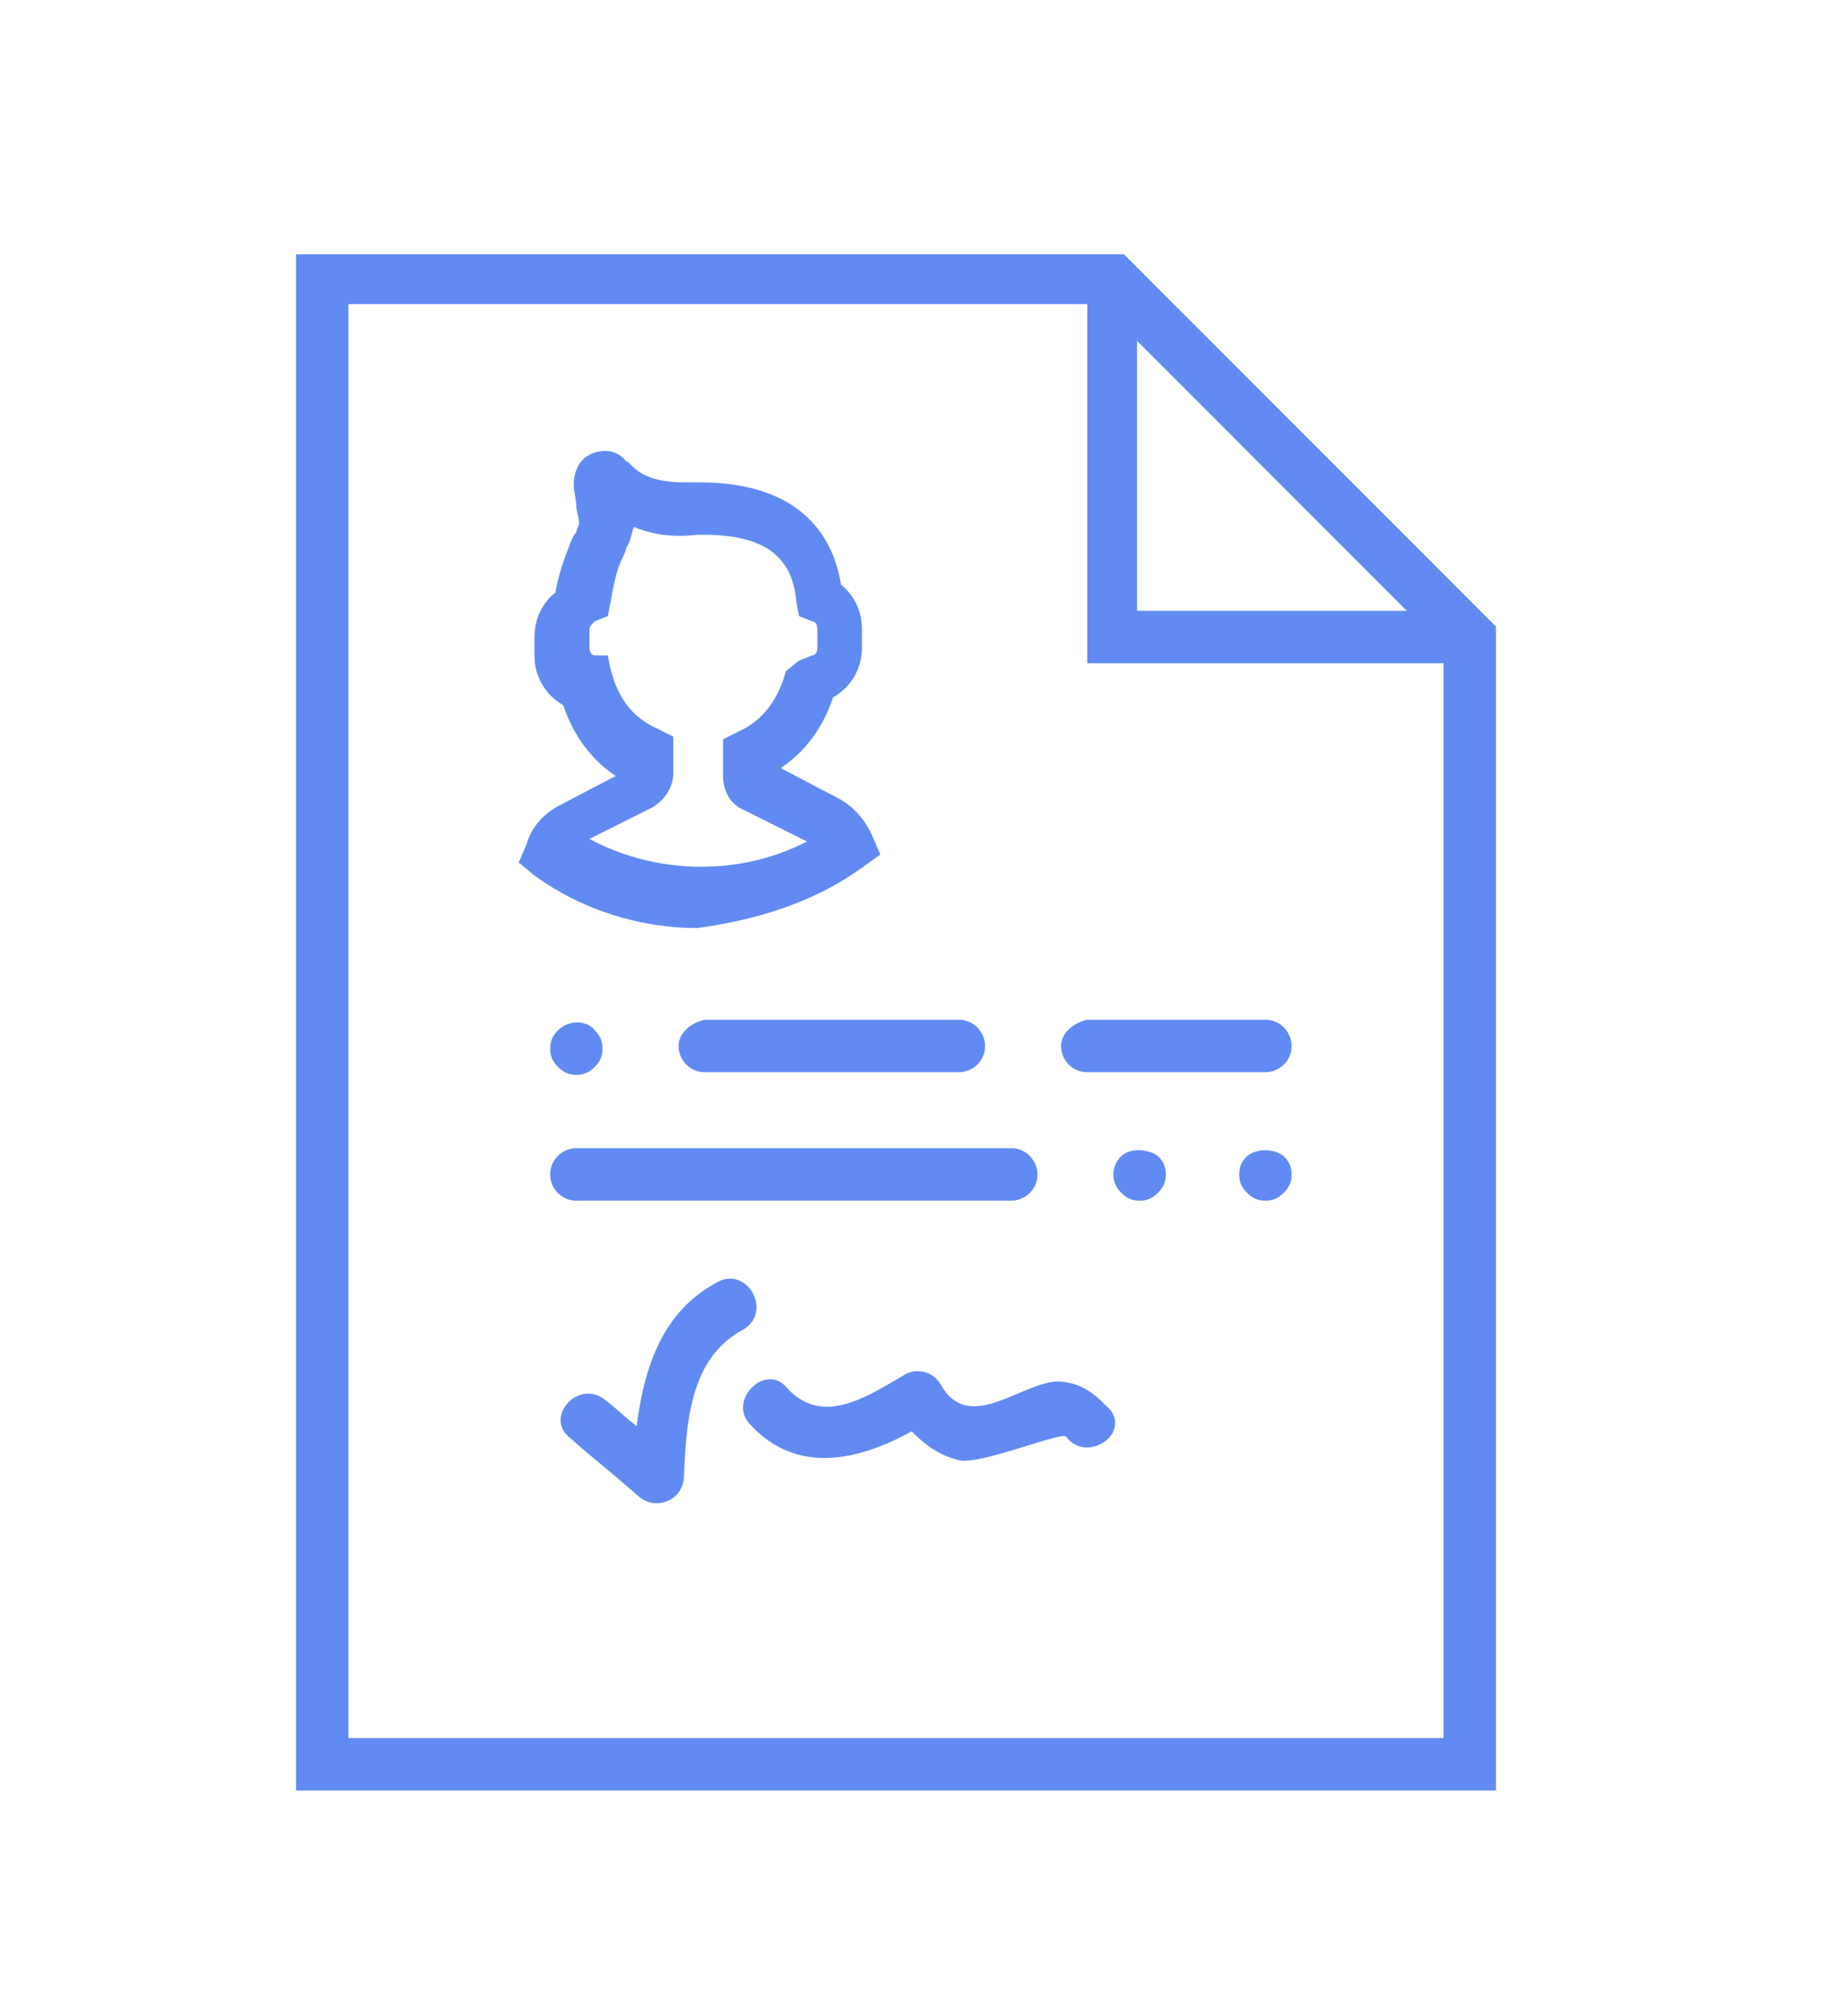 <?xml version="1.0" encoding="utf-8"?>
<!-- Generator: Adobe Illustrator 23.0.0, SVG Export Plug-In . SVG Version: 6.00 Build 0)  -->
<svg version="1.1" xmlns="http://www.w3.org/2000/svg" xmlns:xlink="http://www.w3.org/1999/xlink" x="0px" y="0px"
	 viewBox="0 0 70.5 76.9" style="enable-background:new 0 0 70.5 76.9;" xml:space="preserve">
<style type="text/css">
	.st0{enable-background:new    ;}
	.st1{fill:#618BF2;}
</style>
<g id="Background_xA0_Image_1_">
</g>
<g id="Shape_6_1_" class="st0">
</g>
<g id="Shape_1_1_" class="st0">
</g>
<g id="Shape_2_1_" class="st0">
</g>
<g id="Shape_2_copy_4_1_" class="st0">
</g>
<g id="Shape_4_1_" class="st0">
</g>
<g id="Shape_7_1_" class="st0">
	<g id="Forma_1_xA0_Clipping_Path_3_">
		<path class="st1" d="M42.9,9.7H11.3v58.6h45.8V23.9L42.9,9.7z M43.4,13l10.3,10.3H43.4V13z M55.1,66.3H13.3V11.6h28.2v13.7h13.6
			V66.3z M38.6,45.8c0.5,0,1-0.4,1-1c0-0.5-0.4-1-1-1H22c-0.5,0-1,0.4-1,1c0,0.5,0.4,1,1,1H38.6z M40.5,39.9c0,0.5,0.4,1,1,1h6.8
			c0.5,0,1-0.4,1-1c0-0.5-0.4-1-1-1h-6.8C41,39,40.5,39.4,40.5,39.9z M25.9,39.9c0,0.5,0.4,1,1,1h9.7c0.5,0,1-0.4,1-1
			c0-0.5-0.4-1-1-1h-9.7C26.4,39,25.9,39.4,25.9,39.9z M21.3,39.3c-0.2,0.2-0.3,0.4-0.3,0.7c0,0.3,0.1,0.5,0.3,0.7
			c0.2,0.2,0.4,0.3,0.7,0.3c0.3,0,0.5-0.1,0.7-0.3c0.2-0.2,0.3-0.4,0.3-0.7c0-0.3-0.1-0.5-0.3-0.7C22.4,38.9,21.7,38.9,21.3,39.3z
			 M42.8,44.1c-0.2,0.2-0.3,0.4-0.3,0.7c0,0.3,0.1,0.5,0.3,0.7c0.2,0.2,0.4,0.3,0.7,0.3c0.3,0,0.5-0.1,0.7-0.3
			c0.2-0.2,0.3-0.4,0.3-0.7c0-0.3-0.1-0.5-0.3-0.7C43.8,43.8,43.1,43.8,42.8,44.1z M47.6,44.1c-0.2,0.2-0.3,0.4-0.3,0.7
			c0,0.3,0.1,0.5,0.3,0.7c0.2,0.2,0.4,0.3,0.7,0.3c0.3,0,0.5-0.1,0.7-0.3c0.2-0.2,0.3-0.4,0.3-0.7c0-0.3-0.1-0.5-0.3-0.7
			C48.6,43.8,48,43.8,47.6,44.1z M27.4,48.9c-2.1,1.1-2.8,3.2-3.1,5.5c-0.4-0.3-0.8-0.7-1.2-1c-1-0.8-2.3,0.6-1.4,1.4
			c0.9,0.8,1.8,1.5,2.7,2.3c0.6,0.5,1.6,0.2,1.7-0.7c0.1-2.1,0.2-4.6,2.3-5.7C29.5,50,28.5,48.3,27.4,48.9z M40.5,52.7
			c-1.4-0.1-3.5,2.1-4.6,0.1c-0.3-0.5-0.9-0.6-1.3-0.4c-1.4,0.8-3.2,2.1-4.6,0.5c-0.8-0.9-2.2,0.5-1.4,1.4c1.8,2,4.2,1.4,6.2,0.3
			c0.5,0.5,1,0.9,1.8,1.1c0.8,0.2,3.9-1.1,4.1-0.9c0.7,1,2.4,0,1.7-1C41.8,53.2,41.4,52.8,40.5,52.7z M32.9,33.1l0.7-0.5l-0.3-0.7
			c-0.3-0.7-0.8-1.2-1.4-1.5l-2.1-1.1c0.9-0.6,1.6-1.5,2-2.7c0.7-0.4,1.1-1.1,1.1-1.9V24c0-0.7-0.3-1.3-0.8-1.7
			c-0.3-1.9-1.6-3.9-5.4-3.9c-0.1,0-0.3,0-0.4,0c-0.5,0-1.3,0-1.9-0.4c-0.3-0.2-0.4-0.4-0.5-0.4c-0.3-0.4-0.8-0.5-1.3-0.3
			c-0.5,0.2-0.7,0.7-0.7,1.2c0,0.3,0.1,0.5,0.1,0.9c0.1,0.4,0.1,0.5,0.1,0.6c0,0-0.1,0.2-0.1,0.3c-0.1,0.1-0.2,0.3-0.3,0.6
			c-0.2,0.5-0.4,1.1-0.5,1.7c-0.5,0.4-0.8,1-0.8,1.7v0.7c0,0.8,0.4,1.5,1.1,1.9c0.4,1.2,1.1,2.1,2,2.7l-2.1,1.1
			c-0.6,0.3-1.1,0.8-1.3,1.5l-0.3,0.7l0.6,0.5c1.8,1.3,4,2,6.2,2C28.9,35.1,31.1,34.4,32.9,33.1z M22.5,32l2.4-1.2
			c0.5-0.3,0.8-0.8,0.8-1.3v-1.4l-0.6-0.3c-0.9-0.4-1.5-1.1-1.8-2.3l-0.1-0.5L22.7,25c-0.1,0-0.2-0.1-0.2-0.3V24
			c0-0.1,0.1-0.2,0.2-0.3l0.5-0.2l0.1-0.5c0.1-0.6,0.2-1.1,0.4-1.6c0.1-0.2,0.2-0.4,0.2-0.5c0.2-0.3,0.2-0.6,0.3-0.8
			c0.7,0.3,1.5,0.4,2.4,0.3c0.1,0,0.2,0,0.3,0c2.8,0,3.4,1.3,3.5,2.6l0.1,0.5l0.5,0.2c0.1,0,0.2,0.1,0.2,0.3v0.7
			c0,0.2-0.1,0.3-0.2,0.3l-0.5,0.2L30,25.6c-0.3,1.1-0.9,1.9-1.8,2.3l-0.6,0.3v1.4c0,0.6,0.3,1.1,0.8,1.3l2.4,1.2
			C28.3,33.4,25.1,33.4,22.5,32z"/>
	</g>
</g>
<g id="Shape_8_1_" class="st0">
</g>
<g id="Forma_1_2_" class="st0">
</g>
<g id="Forma_1_4_" class="st0">
</g>
</svg>
